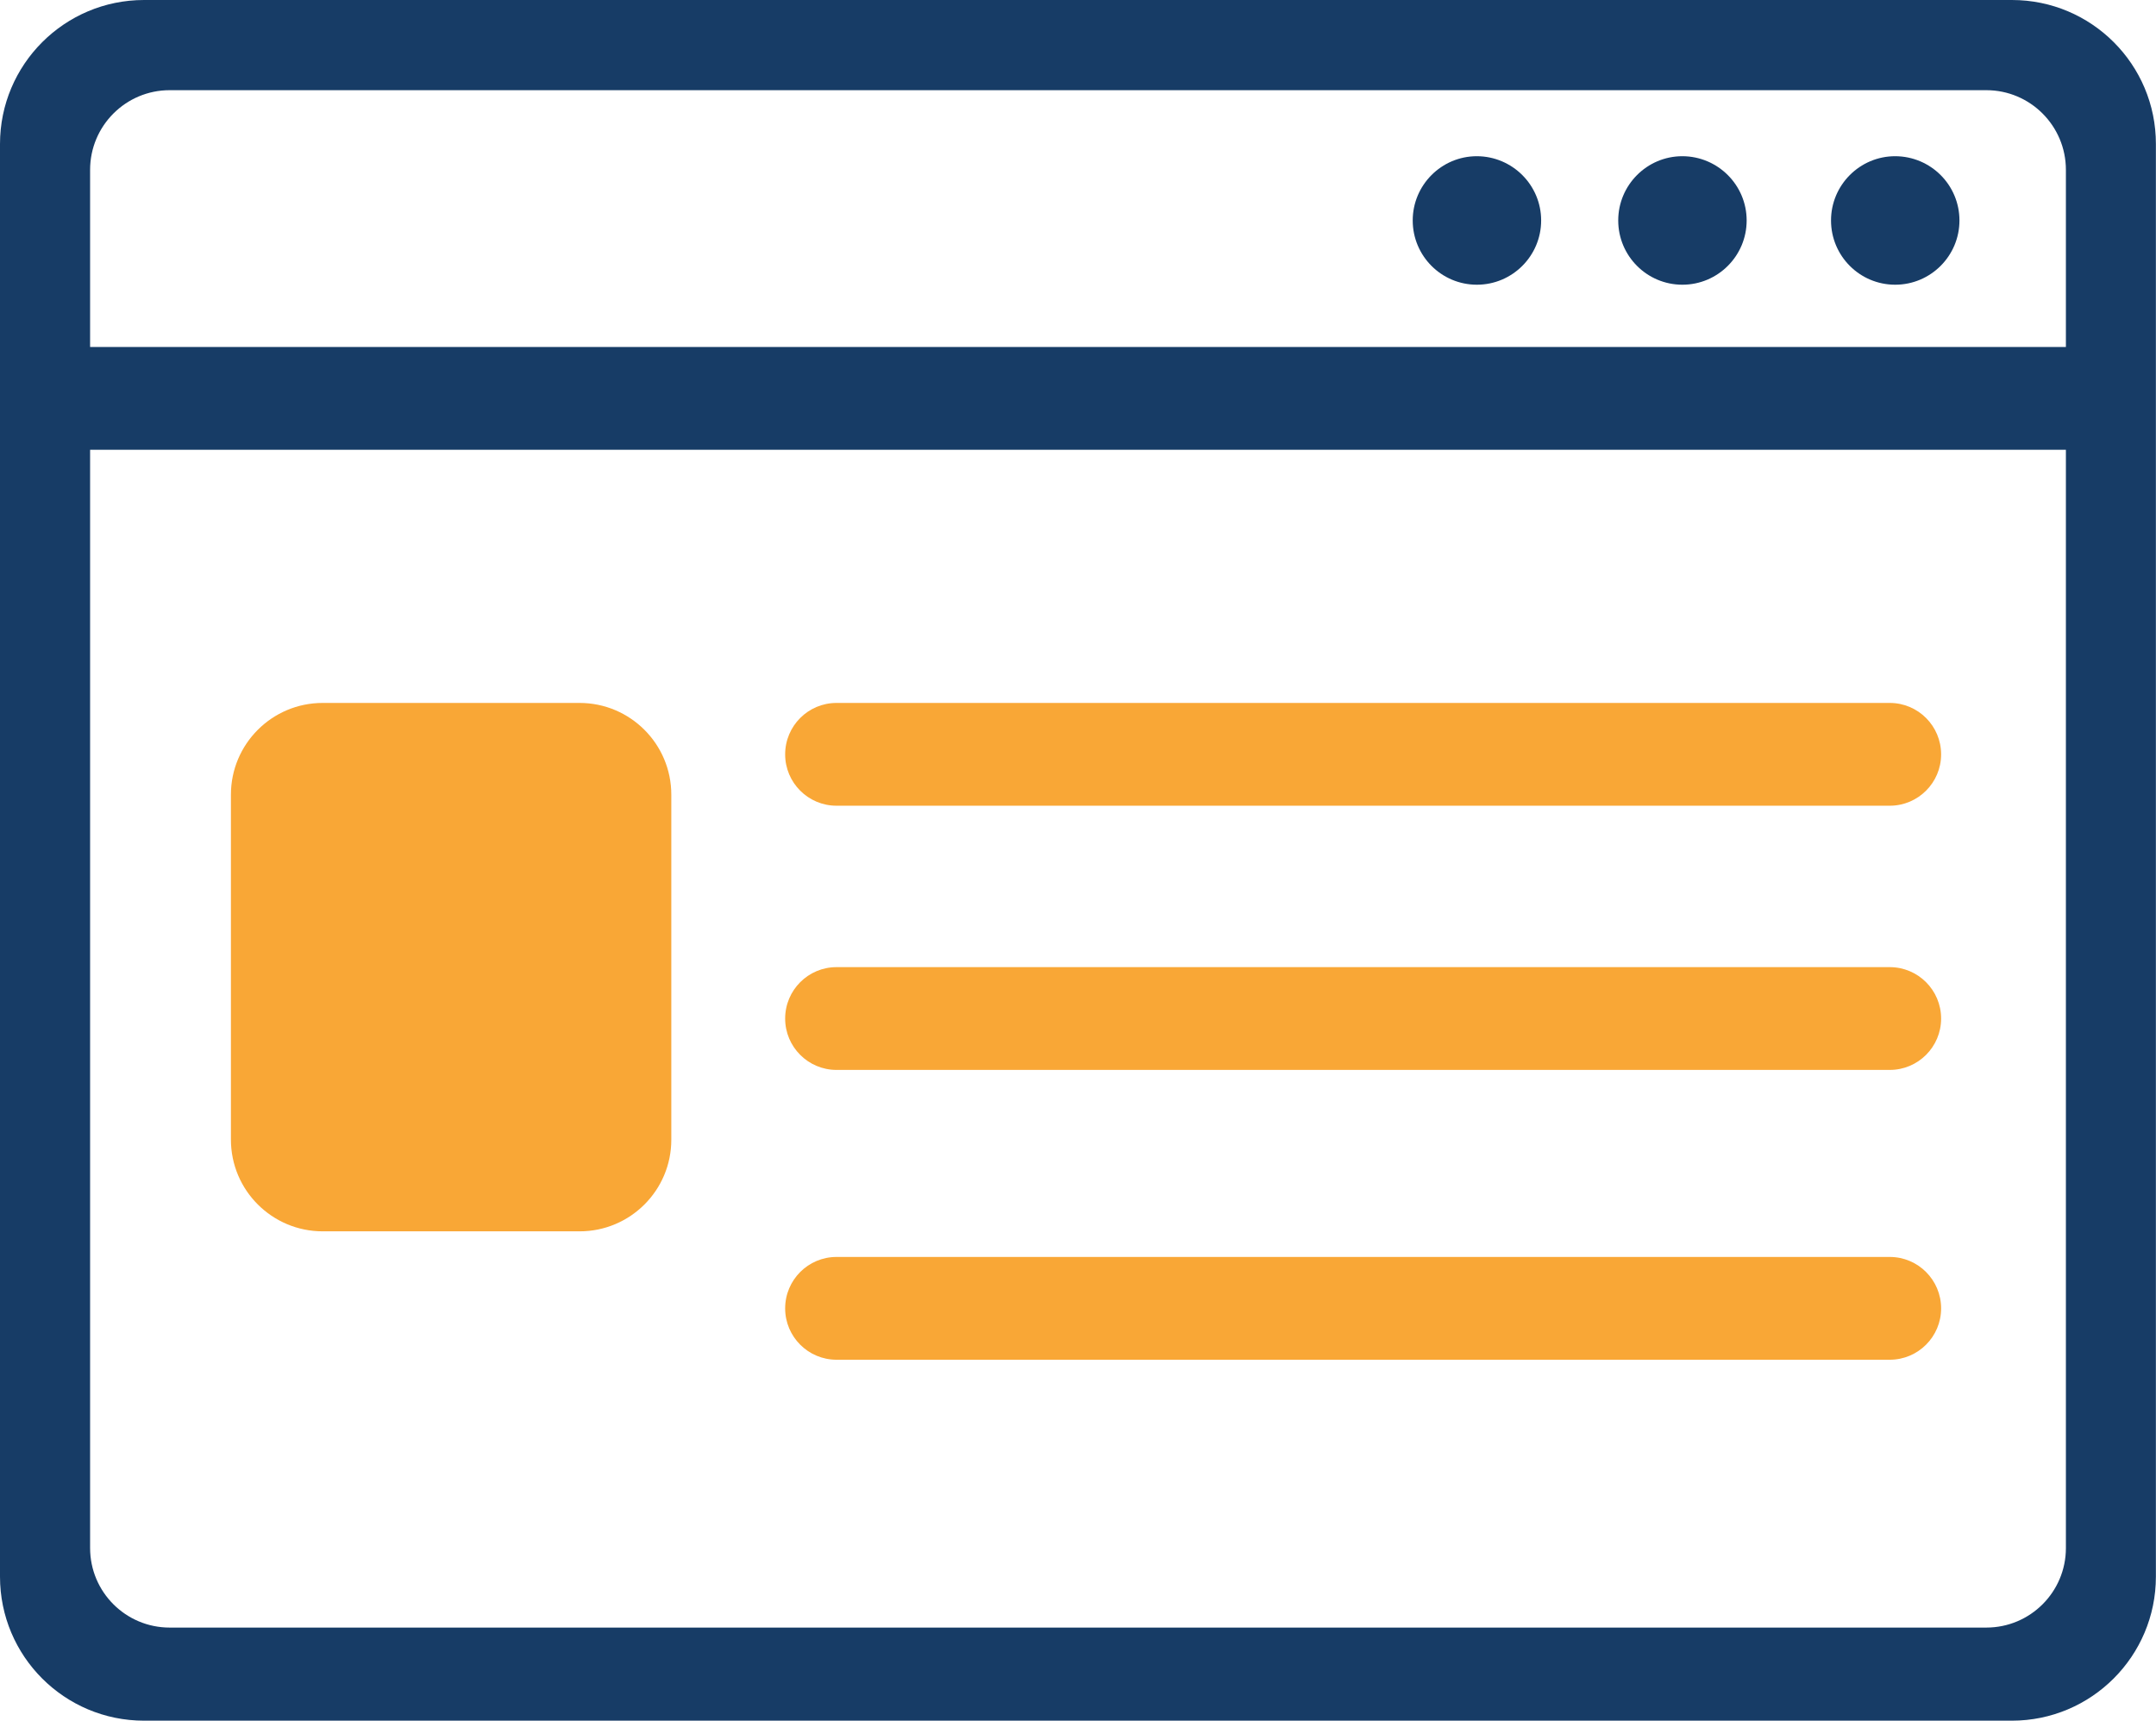 <?xml version="1.0" encoding="utf-8"?>
<!-- Generator: Adobe Illustrator 25.4.1, SVG Export Plug-In . SVG Version: 6.00 Build 0)  -->
<svg version="1.1" id="Layer_1" xmlns="http://www.w3.org/2000/svg" xmlns:xlink="http://www.w3.org/1999/xlink" x="0px" y="0px"
	 viewBox="0 0 206.99 165.24" style="enable-background:new 0 0 206.99 165.24;" xml:space="preserve">
<style type="text/css">
	.st0{fill:#F2F3F3;}
	.st1{fill:none;stroke:#173C66;stroke-width:5;stroke-miterlimit:10;}
	.st2{fill:#173C66;}
	.st3{fill:#FAA936;}
	.st4{fill:#FFFFFF;}
	.st5{fill:#F9A736;}
	.st6{clip-path:url(#SVGID_00000067938588151432540790000002143371774249497508_);fill:#173C66;}
	.st7{clip-path:url(#SVGID_00000067938588151432540790000002143371774249497508_);fill:#FFFFFF;}
	.st8{clip-path:url(#SVGID_00000067938588151432540790000002143371774249497508_);fill:#F9A736;}
	
		.st9{clip-path:url(#XMLID_00000183968999366842370740000007046677271984282016_);fill:#FAA936;stroke:#FAA936;stroke-miterlimit:10;}
	.st10{fill:#CCCCCC;}
	.st11{clip-path:url(#SVGID_00000084532508747923292880000004041592592206052783_);}
	.st12{clip-path:url(#SVGID_00000166651193521281369400000013707728320974476953_);fill:#173C66;}
	.st13{clip-path:url(#SVGID_00000166651193521281369400000013707728320974476953_);fill:#FAA936;}
</style>
<g>
	<path class="st2" d="M198.34,148.65c0,4.22-3.42,7.64-7.64,7.64H16.29c-4.22,0-7.64-3.42-7.64-7.64V16.31
		c0-4.22,3.42-7.65,7.64-7.65H190.7c4.22,0,7.64,3.43,7.64,7.65V148.65z M193.16,0H13.83C6.19,0,0,6.2,0,13.83V151.4
		c0,7.64,6.19,13.83,13.83,13.83h179.32c7.64,0,13.83-6.2,13.83-13.83V13.83C206.99,6.2,200.8,0,193.16,0"/>
	<rect x="7.03" y="33.32" class="st2" width="194.84" height="9.87"/>
	<path class="st2" d="M167.69,21.17c0,3.4-2.76,6.17-6.17,6.17c-3.4,0-6.16-2.76-6.16-6.17c0-3.4,2.76-6.17,6.16-6.17
		C164.93,15.01,167.69,17.77,167.69,21.17"/>
	<path class="st2" d="M188.12,21.17c0,3.4-2.76,6.17-6.17,6.17c-3.4,0-6.16-2.76-6.16-6.17c0-3.4,2.76-6.17,6.16-6.17
		C185.37,15.01,188.12,17.77,188.12,21.17"/>
	<path class="st2" d="M147.96,21.17c0,3.4-2.76,6.17-6.17,6.17c-3.4,0-6.16-2.76-6.16-6.17c0-3.4,2.76-6.17,6.16-6.17
		C145.2,15.01,147.96,17.77,147.96,21.17"/>
	<path class="st5" d="M55.65,118.24H30.98c-4.86,0-8.81-3.94-8.81-8.81V76.31c0-4.86,3.94-8.81,8.81-8.81h24.66
		c4.86,0,8.81,3.94,8.81,8.81v33.12C64.46,114.29,60.51,118.24,55.65,118.24"/>
	<path class="st5" d="M181.43,77.37H80.31c-2.72,0-4.93-2.21-4.93-4.93c0-2.73,2.21-4.94,4.93-4.94h101.12
		c2.72,0,4.93,2.21,4.93,4.94C186.36,75.16,184.15,77.37,181.43,77.37"/>
	<path class="st5" d="M181.43,102.74H80.31c-2.72,0-4.93-2.21-4.93-4.93c0-2.73,2.21-4.94,4.93-4.94h101.12
		c2.72,0,4.93,2.21,4.93,4.94C186.36,100.53,184.15,102.74,181.43,102.74"/>
	<path class="st5" d="M181.43,130.57H80.31c-2.72,0-4.93-2.21-4.93-4.93c0-2.73,2.21-4.94,4.93-4.94h101.12
		c2.72,0,4.93,2.21,4.93,4.94C186.36,128.36,184.15,130.57,181.43,130.57"/>
</g>
</svg>
